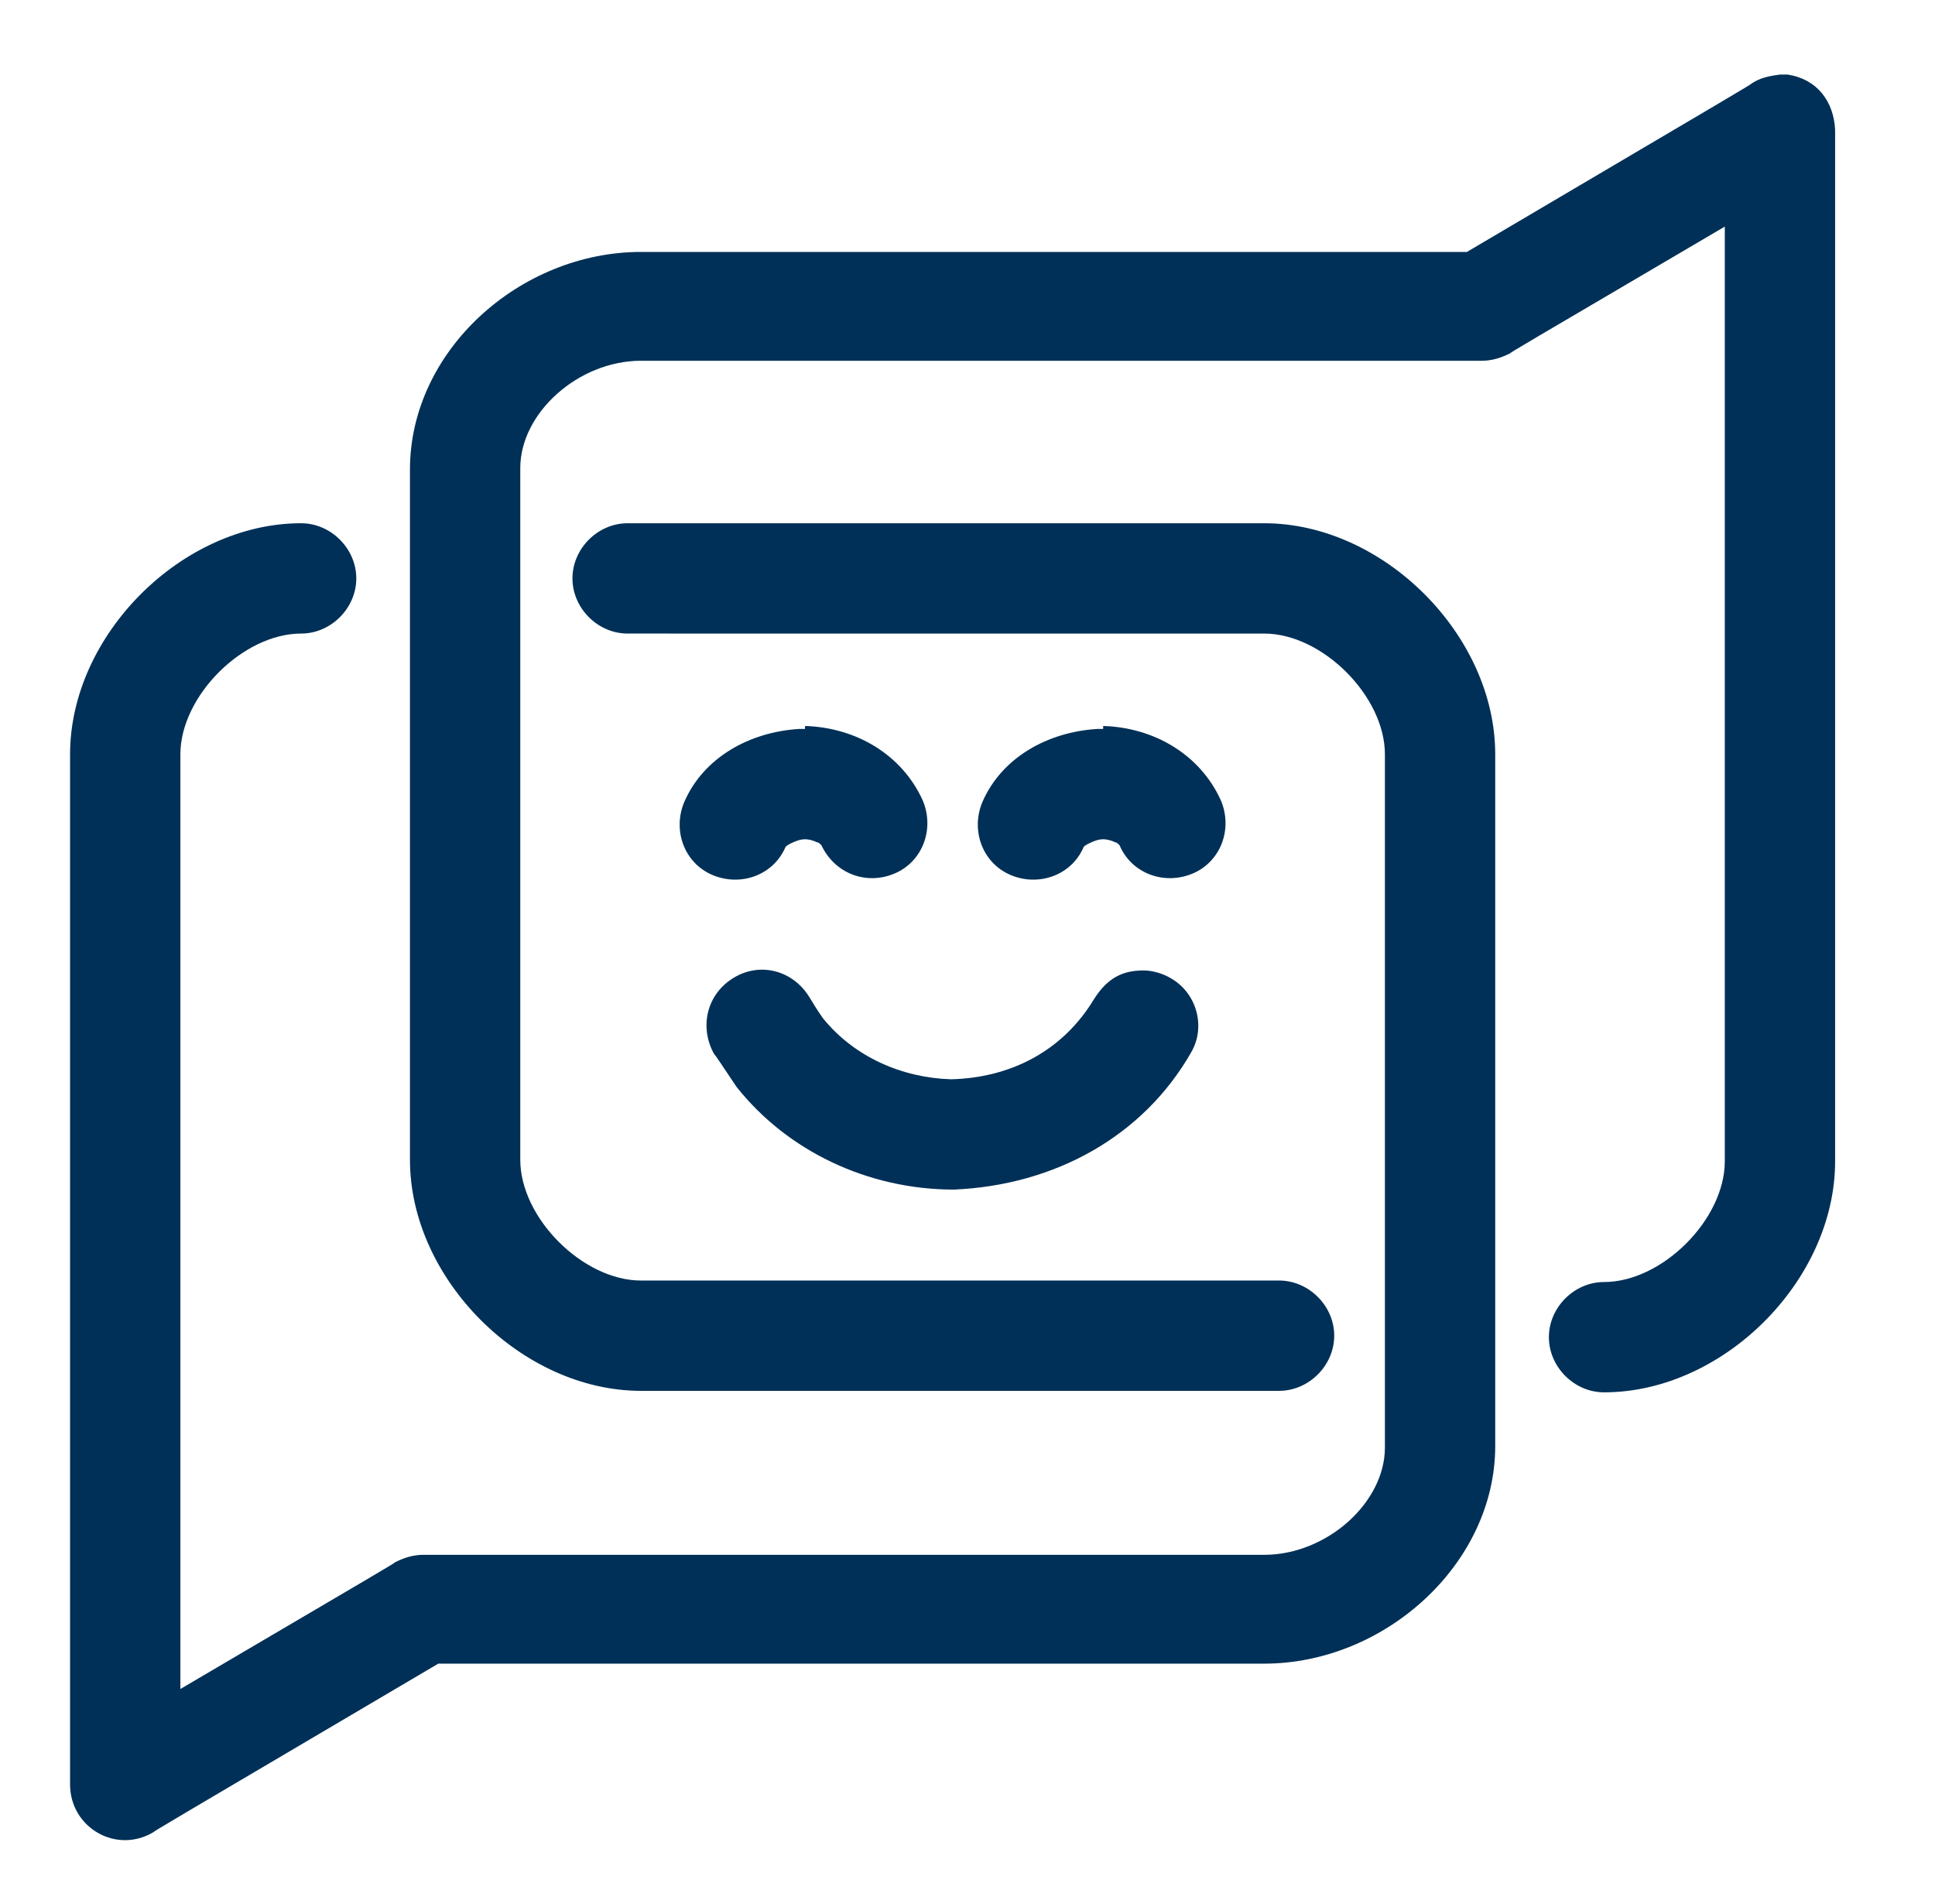 <?xml version="1.0" encoding="utf-8"?>
<!-- Generator: Adobe Illustrator 24.2.3, SVG Export Plug-In . SVG Version: 6.00 Build 0)  -->
<svg version="1.1" id="Layer_1" xmlns="http://www.w3.org/2000/svg" xmlns:xlink="http://www.w3.org/1999/xlink" x="0px" y="0px"
	 viewBox="0 0 129.8 127.7" style="enable-background:new 0 0 129.8 127.7;" xml:space="preserve">
<style type="text/css">
	.st0{fill:#003057;}
</style>
<path class="st0" d="M84.8,35.1c8,0,15.5,7.5,15.5,15.5V97c0,7.9-7.4,14.6-15.5,14.6H29.4c-19,11.2-19,11.2-19.1,11.3
	c-2.5,1.5-5.6-0.3-5.6-3.2V50.6c0-8,7.5-15.5,15.5-15.5c2,0,3.7,1.7,3.7,3.7s-1.7,3.7-3.7,3.7c-3.9,0-8.1,4.2-8.1,8.1v62.7
	c14.3-8.4,14.3-8.4,14.4-8.5c0.6-0.3,1.2-0.5,1.9-0.5h56.4c4.2,0,8.1-3.5,8.1-7.2V50.6c0-3.9-4.2-8.1-8.1-8.1H42.1
	c-2,0-3.7-1.7-3.7-3.7s1.7-3.7,3.7-3.7H84.8z"/>
<path class="st0" d="M119.4,5l0.5,0c2,0.3,3.1,1.8,3.2,3.7v69.2c0,8-7.5,15.5-15.5,15.5c-2,0-3.7-1.7-3.7-3.7c0-2,1.7-3.7,3.7-3.7
	c3.9,0,8.1-4.2,8.1-8.1V15.2c-14.3,8.4-14.3,8.4-14.4,8.5c-0.6,0.3-1.2,0.5-1.9,0.5H43c-4.2,0-8.1,3.5-8.1,7.2v46.4
	c0,3.9,4.2,8.1,8.1,8.1h42.8c2,0,3.7,1.7,3.7,3.7c0,2-1.7,3.7-3.7,3.7H43c-8,0-15.5-7.5-15.5-15.5V31.5c0-8,7.4-14.6,15.5-14.6h55.4
	c19-11.2,19-11.2,19.1-11.3C118.1,5.2,118.7,5.1,119.4,5L119.4,5z"/>
<path class="st0" d="M76.7,65.1c1,0,1.8,0.5,1.8,0.5c1.8,1,2.4,3.3,1.4,5c-3.2,5.6-9.1,8.9-15.9,9.2c-5.8,0-11.2-2.6-14.6-6.9
	c-1-1.5-1.4-2.1-1.5-2.2c-1-1.8-0.5-4,1.3-5.1s4-0.5,5.1,1.3c0.6,1,0.7,1.1,0.9,1.4c2.1,2.6,5.3,4,8.6,4.1c4-0.1,7.5-1.9,9.6-5.4
	C74.3,65.6,75.3,65.1,76.7,65.1L76.7,65.1z"/>
<path class="st0" d="M54,48.7c3.4,0.1,6.5,1.9,7.9,5c0.8,1.9,0,4.1-1.9,4.9c-1.9,0.8-4,0-4.9-1.9c-0.1-0.1-0.2-0.2-0.3-0.2
	c-0.2-0.1-0.5-0.2-0.8-0.2c-0.3,0-0.6,0.1-1,0.3c-0.2,0.1-0.3,0.2-0.3,0.2c-0.8,1.9-3,2.7-4.9,1.9c-1.9-0.8-2.7-3-1.9-4.9
	c1.3-3,4.4-4.7,7.7-4.9H54z"/>
<path class="st0" d="M74,48.7c3.4,0.1,6.5,1.9,7.9,5c0.8,1.9,0,4.1-1.9,4.9c-1.9,0.8-4.1,0-4.9-1.9c-0.1-0.1-0.2-0.2-0.3-0.2
	c-0.2-0.1-0.5-0.2-0.8-0.2c-0.3,0-0.6,0.1-1,0.3c-0.2,0.1-0.3,0.2-0.3,0.2c-0.8,1.9-3,2.7-4.9,1.9c-1.9-0.8-2.7-3-1.9-4.9
	c1.3-3,4.4-4.7,7.7-4.9H74z"/>
</svg>
